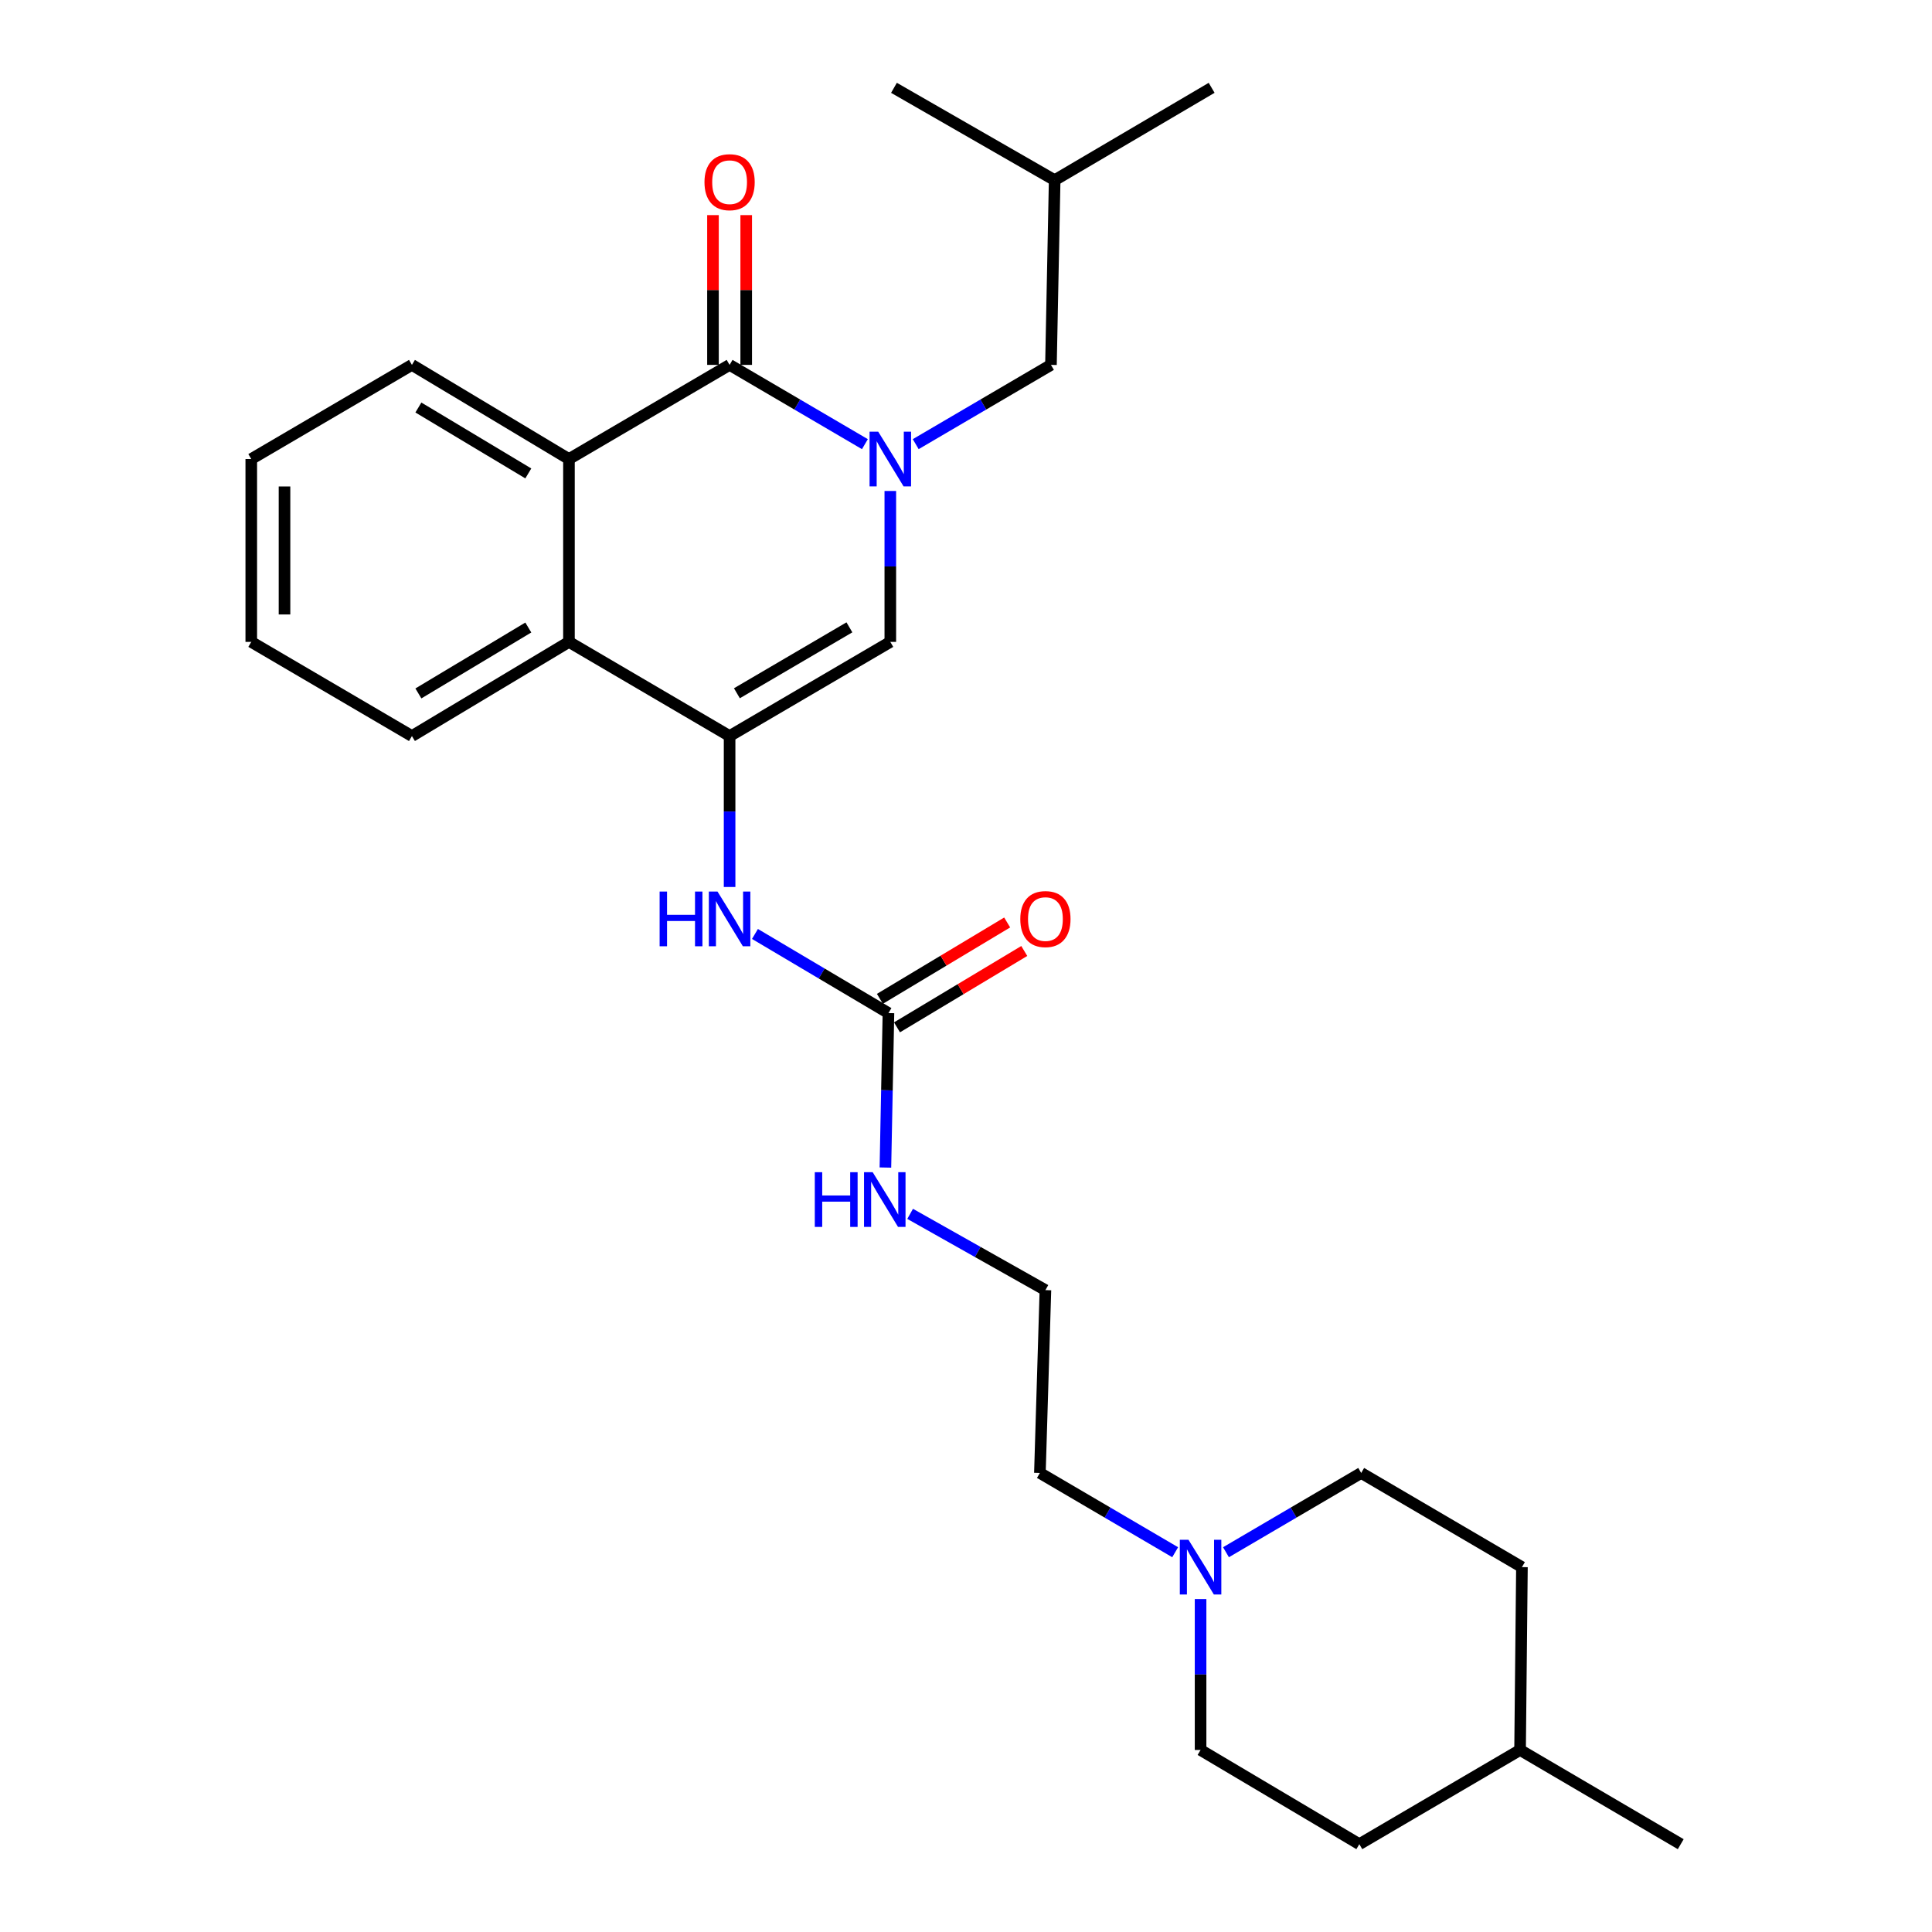 <?xml version='1.0' encoding='iso-8859-1'?>
<svg version='1.1' baseProfile='full'
              xmlns='http://www.w3.org/2000/svg'
                      xmlns:rdkit='http://www.rdkit.org/xml'
                      xmlns:xlink='http://www.w3.org/1999/xlink'
                  xml:space='preserve'
width='1000px' height='1000px' viewBox='0 0 1000 1000'>
<!-- END OF HEADER -->
<rect style='opacity:1.0;fill:#FFFFFF;stroke:none' width='1000' height='1000' x='0' y='0'> </rect>
<path class='bond-0' d='M 447.674,229.899 L 412.656,209.38' style='fill:none;fill-rule:evenodd;stroke:#0000FF;stroke-width:6px;stroke-linecap:butt;stroke-linejoin:miter;stroke-opacity:1' />
<path class='bond-0' d='M 412.656,209.38 L 377.638,188.862' style='fill:none;fill-rule:evenodd;stroke:#000000;stroke-width:6px;stroke-linecap:butt;stroke-linejoin:miter;stroke-opacity:1' />
<path class='bond-2' d='M 460.825,254.13 L 460.825,293.185' style='fill:none;fill-rule:evenodd;stroke:#0000FF;stroke-width:6px;stroke-linecap:butt;stroke-linejoin:miter;stroke-opacity:1' />
<path class='bond-2' d='M 460.825,293.185 L 460.825,332.241' style='fill:none;fill-rule:evenodd;stroke:#000000;stroke-width:6px;stroke-linecap:butt;stroke-linejoin:miter;stroke-opacity:1' />
<path class='bond-8' d='M 473.974,229.896 L 508.974,209.379' style='fill:none;fill-rule:evenodd;stroke:#0000FF;stroke-width:6px;stroke-linecap:butt;stroke-linejoin:miter;stroke-opacity:1' />
<path class='bond-8' d='M 508.974,209.379 L 543.973,188.862' style='fill:none;fill-rule:evenodd;stroke:#000000;stroke-width:6px;stroke-linecap:butt;stroke-linejoin:miter;stroke-opacity:1' />
<path class='bond-3' d='M 377.638,188.862 L 294.489,237.604' style='fill:none;fill-rule:evenodd;stroke:#000000;stroke-width:6px;stroke-linecap:butt;stroke-linejoin:miter;stroke-opacity:1' />
<path class='bond-9' d='M 386.239,188.862 L 386.239,150.102' style='fill:none;fill-rule:evenodd;stroke:#000000;stroke-width:6px;stroke-linecap:butt;stroke-linejoin:miter;stroke-opacity:1' />
<path class='bond-9' d='M 386.239,150.102 L 386.239,111.342' style='fill:none;fill-rule:evenodd;stroke:#FF0000;stroke-width:6px;stroke-linecap:butt;stroke-linejoin:miter;stroke-opacity:1' />
<path class='bond-9' d='M 369.036,188.862 L 369.036,150.102' style='fill:none;fill-rule:evenodd;stroke:#000000;stroke-width:6px;stroke-linecap:butt;stroke-linejoin:miter;stroke-opacity:1' />
<path class='bond-9' d='M 369.036,150.102 L 369.036,111.342' style='fill:none;fill-rule:evenodd;stroke:#FF0000;stroke-width:6px;stroke-linecap:butt;stroke-linejoin:miter;stroke-opacity:1' />
<path class='bond-1' d='M 377.638,380.983 L 460.825,332.241' style='fill:none;fill-rule:evenodd;stroke:#000000;stroke-width:6px;stroke-linecap:butt;stroke-linejoin:miter;stroke-opacity:1' />
<path class='bond-1' d='M 381.419,358.829 L 439.65,324.709' style='fill:none;fill-rule:evenodd;stroke:#000000;stroke-width:6px;stroke-linecap:butt;stroke-linejoin:miter;stroke-opacity:1' />
<path class='bond-4' d='M 377.638,380.983 L 294.489,332.241' style='fill:none;fill-rule:evenodd;stroke:#000000;stroke-width:6px;stroke-linecap:butt;stroke-linejoin:miter;stroke-opacity:1' />
<path class='bond-5' d='M 377.638,380.983 L 377.638,420.043' style='fill:none;fill-rule:evenodd;stroke:#000000;stroke-width:6px;stroke-linecap:butt;stroke-linejoin:miter;stroke-opacity:1' />
<path class='bond-5' d='M 377.638,420.043 L 377.638,459.103' style='fill:none;fill-rule:evenodd;stroke:#0000FF;stroke-width:6px;stroke-linecap:butt;stroke-linejoin:miter;stroke-opacity:1' />
<path class='bond-15' d='M 294.489,237.604 L 213.214,188.862' style='fill:none;fill-rule:evenodd;stroke:#000000;stroke-width:6px;stroke-linecap:butt;stroke-linejoin:miter;stroke-opacity:1' />
<path class='bond-15' d='M 273.45,245.046 L 216.557,210.927' style='fill:none;fill-rule:evenodd;stroke:#000000;stroke-width:6px;stroke-linecap:butt;stroke-linejoin:miter;stroke-opacity:1' />
<path class='bond-27' d='M 294.489,237.604 L 294.489,332.241' style='fill:none;fill-rule:evenodd;stroke:#000000;stroke-width:6px;stroke-linecap:butt;stroke-linejoin:miter;stroke-opacity:1' />
<path class='bond-19' d='M 294.489,332.241 L 213.214,380.983' style='fill:none;fill-rule:evenodd;stroke:#000000;stroke-width:6px;stroke-linecap:butt;stroke-linejoin:miter;stroke-opacity:1' />
<path class='bond-19' d='M 273.45,324.799 L 216.557,358.918' style='fill:none;fill-rule:evenodd;stroke:#000000;stroke-width:6px;stroke-linecap:butt;stroke-linejoin:miter;stroke-opacity:1' />
<path class='bond-6' d='M 390.767,483.412 L 425.313,503.892' style='fill:none;fill-rule:evenodd;stroke:#0000FF;stroke-width:6px;stroke-linecap:butt;stroke-linejoin:miter;stroke-opacity:1' />
<path class='bond-6' d='M 425.313,503.892 L 459.859,524.371' style='fill:none;fill-rule:evenodd;stroke:#000000;stroke-width:6px;stroke-linecap:butt;stroke-linejoin:miter;stroke-opacity:1' />
<path class='bond-10' d='M 464.284,531.747 L 497.223,511.986' style='fill:none;fill-rule:evenodd;stroke:#000000;stroke-width:6px;stroke-linecap:butt;stroke-linejoin:miter;stroke-opacity:1' />
<path class='bond-10' d='M 497.223,511.986 L 530.162,492.225' style='fill:none;fill-rule:evenodd;stroke:#FF0000;stroke-width:6px;stroke-linecap:butt;stroke-linejoin:miter;stroke-opacity:1' />
<path class='bond-10' d='M 455.434,516.995 L 488.373,497.234' style='fill:none;fill-rule:evenodd;stroke:#000000;stroke-width:6px;stroke-linecap:butt;stroke-linejoin:miter;stroke-opacity:1' />
<path class='bond-10' d='M 488.373,497.234 L 521.312,477.473' style='fill:none;fill-rule:evenodd;stroke:#FF0000;stroke-width:6px;stroke-linecap:butt;stroke-linejoin:miter;stroke-opacity:1' />
<path class='bond-11' d='M 459.859,524.371 L 459.072,564.344' style='fill:none;fill-rule:evenodd;stroke:#000000;stroke-width:6px;stroke-linecap:butt;stroke-linejoin:miter;stroke-opacity:1' />
<path class='bond-11' d='M 459.072,564.344 L 458.284,604.317' style='fill:none;fill-rule:evenodd;stroke:#0000FF;stroke-width:6px;stroke-linecap:butt;stroke-linejoin:miter;stroke-opacity:1' />
<path class='bond-7' d='M 608.266,803.431 L 573.257,782.914' style='fill:none;fill-rule:evenodd;stroke:#0000FF;stroke-width:6px;stroke-linecap:butt;stroke-linejoin:miter;stroke-opacity:1' />
<path class='bond-7' d='M 573.257,782.914 L 538.248,762.396' style='fill:none;fill-rule:evenodd;stroke:#000000;stroke-width:6px;stroke-linecap:butt;stroke-linejoin:miter;stroke-opacity:1' />
<path class='bond-12' d='M 621.416,827.664 L 621.416,866.724' style='fill:none;fill-rule:evenodd;stroke:#0000FF;stroke-width:6px;stroke-linecap:butt;stroke-linejoin:miter;stroke-opacity:1' />
<path class='bond-12' d='M 621.416,866.724 L 621.416,905.784' style='fill:none;fill-rule:evenodd;stroke:#000000;stroke-width:6px;stroke-linecap:butt;stroke-linejoin:miter;stroke-opacity:1' />
<path class='bond-13' d='M 634.565,803.429 L 669.56,782.912' style='fill:none;fill-rule:evenodd;stroke:#0000FF;stroke-width:6px;stroke-linecap:butt;stroke-linejoin:miter;stroke-opacity:1' />
<path class='bond-13' d='M 669.56,782.912 L 704.555,762.396' style='fill:none;fill-rule:evenodd;stroke:#000000;stroke-width:6px;stroke-linecap:butt;stroke-linejoin:miter;stroke-opacity:1' />
<path class='bond-21' d='M 543.973,188.862 L 545.894,93.251' style='fill:none;fill-rule:evenodd;stroke:#000000;stroke-width:6px;stroke-linecap:butt;stroke-linejoin:miter;stroke-opacity:1' />
<path class='bond-14' d='M 471.084,628.289 L 506.095,648.024' style='fill:none;fill-rule:evenodd;stroke:#0000FF;stroke-width:6px;stroke-linecap:butt;stroke-linejoin:miter;stroke-opacity:1' />
<path class='bond-14' d='M 506.095,648.024 L 541.106,667.759' style='fill:none;fill-rule:evenodd;stroke:#000000;stroke-width:6px;stroke-linecap:butt;stroke-linejoin:miter;stroke-opacity:1' />
<path class='bond-17' d='M 621.416,905.784 L 703.59,954.545' style='fill:none;fill-rule:evenodd;stroke:#000000;stroke-width:6px;stroke-linecap:butt;stroke-linejoin:miter;stroke-opacity:1' />
<path class='bond-16' d='M 704.555,762.396 L 787.751,811.138' style='fill:none;fill-rule:evenodd;stroke:#000000;stroke-width:6px;stroke-linecap:butt;stroke-linejoin:miter;stroke-opacity:1' />
<path class='bond-18' d='M 541.106,667.759 L 538.248,762.396' style='fill:none;fill-rule:evenodd;stroke:#000000;stroke-width:6px;stroke-linecap:butt;stroke-linejoin:miter;stroke-opacity:1' />
<path class='bond-25' d='M 213.214,188.862 L 130.056,237.604' style='fill:none;fill-rule:evenodd;stroke:#000000;stroke-width:6px;stroke-linecap:butt;stroke-linejoin:miter;stroke-opacity:1' />
<path class='bond-20' d='M 787.751,811.138 L 786.786,905.784' style='fill:none;fill-rule:evenodd;stroke:#000000;stroke-width:6px;stroke-linecap:butt;stroke-linejoin:miter;stroke-opacity:1' />
<path class='bond-29' d='M 703.59,954.545 L 786.786,905.784' style='fill:none;fill-rule:evenodd;stroke:#000000;stroke-width:6px;stroke-linecap:butt;stroke-linejoin:miter;stroke-opacity:1' />
<path class='bond-26' d='M 213.214,380.983 L 130.056,332.241' style='fill:none;fill-rule:evenodd;stroke:#000000;stroke-width:6px;stroke-linecap:butt;stroke-linejoin:miter;stroke-opacity:1' />
<path class='bond-22' d='M 786.786,905.784 L 869.944,954.545' style='fill:none;fill-rule:evenodd;stroke:#000000;stroke-width:6px;stroke-linecap:butt;stroke-linejoin:miter;stroke-opacity:1' />
<path class='bond-23' d='M 545.894,93.251 L 462.717,45.455' style='fill:none;fill-rule:evenodd;stroke:#000000;stroke-width:6px;stroke-linecap:butt;stroke-linejoin:miter;stroke-opacity:1' />
<path class='bond-24' d='M 545.894,93.251 L 627.141,45.455' style='fill:none;fill-rule:evenodd;stroke:#000000;stroke-width:6px;stroke-linecap:butt;stroke-linejoin:miter;stroke-opacity:1' />
<path class='bond-28' d='M 130.056,237.604 L 130.056,332.241' style='fill:none;fill-rule:evenodd;stroke:#000000;stroke-width:6px;stroke-linecap:butt;stroke-linejoin:miter;stroke-opacity:1' />
<path class='bond-28' d='M 147.259,251.8 L 147.259,318.045' style='fill:none;fill-rule:evenodd;stroke:#000000;stroke-width:6px;stroke-linecap:butt;stroke-linejoin:miter;stroke-opacity:1' />
<path  class='atom-0' d='M 454.565 223.444
L 463.845 238.444
Q 464.765 239.924, 466.245 242.604
Q 467.725 245.284, 467.805 245.444
L 467.805 223.444
L 471.565 223.444
L 471.565 251.764
L 467.685 251.764
L 457.725 235.364
Q 456.565 233.444, 455.325 231.244
Q 454.125 229.044, 453.765 228.364
L 453.765 251.764
L 450.085 251.764
L 450.085 223.444
L 454.565 223.444
' fill='#0000FF'/>
<path  class='atom-6' d='M 341.418 461.469
L 345.258 461.469
L 345.258 473.509
L 359.738 473.509
L 359.738 461.469
L 363.578 461.469
L 363.578 489.789
L 359.738 489.789
L 359.738 476.709
L 345.258 476.709
L 345.258 489.789
L 341.418 489.789
L 341.418 461.469
' fill='#0000FF'/>
<path  class='atom-6' d='M 371.378 461.469
L 380.658 476.469
Q 381.578 477.949, 383.058 480.629
Q 384.538 483.309, 384.618 483.469
L 384.618 461.469
L 388.378 461.469
L 388.378 489.789
L 384.498 489.789
L 374.538 473.389
Q 373.378 471.469, 372.138 469.269
Q 370.938 467.069, 370.578 466.389
L 370.578 489.789
L 366.898 489.789
L 366.898 461.469
L 371.378 461.469
' fill='#0000FF'/>
<path  class='atom-8' d='M 615.156 796.978
L 624.436 811.978
Q 625.356 813.458, 626.836 816.138
Q 628.316 818.818, 628.396 818.978
L 628.396 796.978
L 632.156 796.978
L 632.156 825.298
L 628.276 825.298
L 618.316 808.898
Q 617.156 806.978, 615.916 804.778
Q 614.716 802.578, 614.356 801.898
L 614.356 825.298
L 610.676 825.298
L 610.676 796.978
L 615.156 796.978
' fill='#0000FF'/>
<path  class='atom-10' d='M 364.638 94.296
Q 364.638 87.496, 367.998 83.696
Q 371.358 79.896, 377.638 79.896
Q 383.918 79.896, 387.278 83.696
Q 390.638 87.496, 390.638 94.296
Q 390.638 101.176, 387.238 105.096
Q 383.838 108.976, 377.638 108.976
Q 371.398 108.976, 367.998 105.096
Q 364.638 101.216, 364.638 94.296
M 377.638 105.776
Q 381.958 105.776, 384.278 102.896
Q 386.638 99.976, 386.638 94.296
Q 386.638 88.736, 384.278 85.936
Q 381.958 83.096, 377.638 83.096
Q 373.318 83.096, 370.958 85.896
Q 368.638 88.696, 368.638 94.296
Q 368.638 100.016, 370.958 102.896
Q 373.318 105.776, 377.638 105.776
' fill='#FF0000'/>
<path  class='atom-11' d='M 528.106 475.709
Q 528.106 468.909, 531.466 465.109
Q 534.826 461.309, 541.106 461.309
Q 547.386 461.309, 550.746 465.109
Q 554.106 468.909, 554.106 475.709
Q 554.106 482.589, 550.706 486.509
Q 547.306 490.389, 541.106 490.389
Q 534.866 490.389, 531.466 486.509
Q 528.106 482.629, 528.106 475.709
M 541.106 487.189
Q 545.426 487.189, 547.746 484.309
Q 550.106 481.389, 550.106 475.709
Q 550.106 470.149, 547.746 467.349
Q 545.426 464.509, 541.106 464.509
Q 536.786 464.509, 534.426 467.309
Q 532.106 470.109, 532.106 475.709
Q 532.106 481.429, 534.426 484.309
Q 536.786 487.189, 541.106 487.189
' fill='#FF0000'/>
<path  class='atom-12' d='M 421.737 606.73
L 425.577 606.73
L 425.577 618.77
L 440.057 618.77
L 440.057 606.73
L 443.897 606.73
L 443.897 635.05
L 440.057 635.05
L 440.057 621.97
L 425.577 621.97
L 425.577 635.05
L 421.737 635.05
L 421.737 606.73
' fill='#0000FF'/>
<path  class='atom-12' d='M 451.697 606.73
L 460.977 621.73
Q 461.897 623.21, 463.377 625.89
Q 464.857 628.57, 464.937 628.73
L 464.937 606.73
L 468.697 606.73
L 468.697 635.05
L 464.817 635.05
L 454.857 618.65
Q 453.697 616.73, 452.457 614.53
Q 451.257 612.33, 450.897 611.65
L 450.897 635.05
L 447.217 635.05
L 447.217 606.73
L 451.697 606.73
' fill='#0000FF'/>
</svg>
